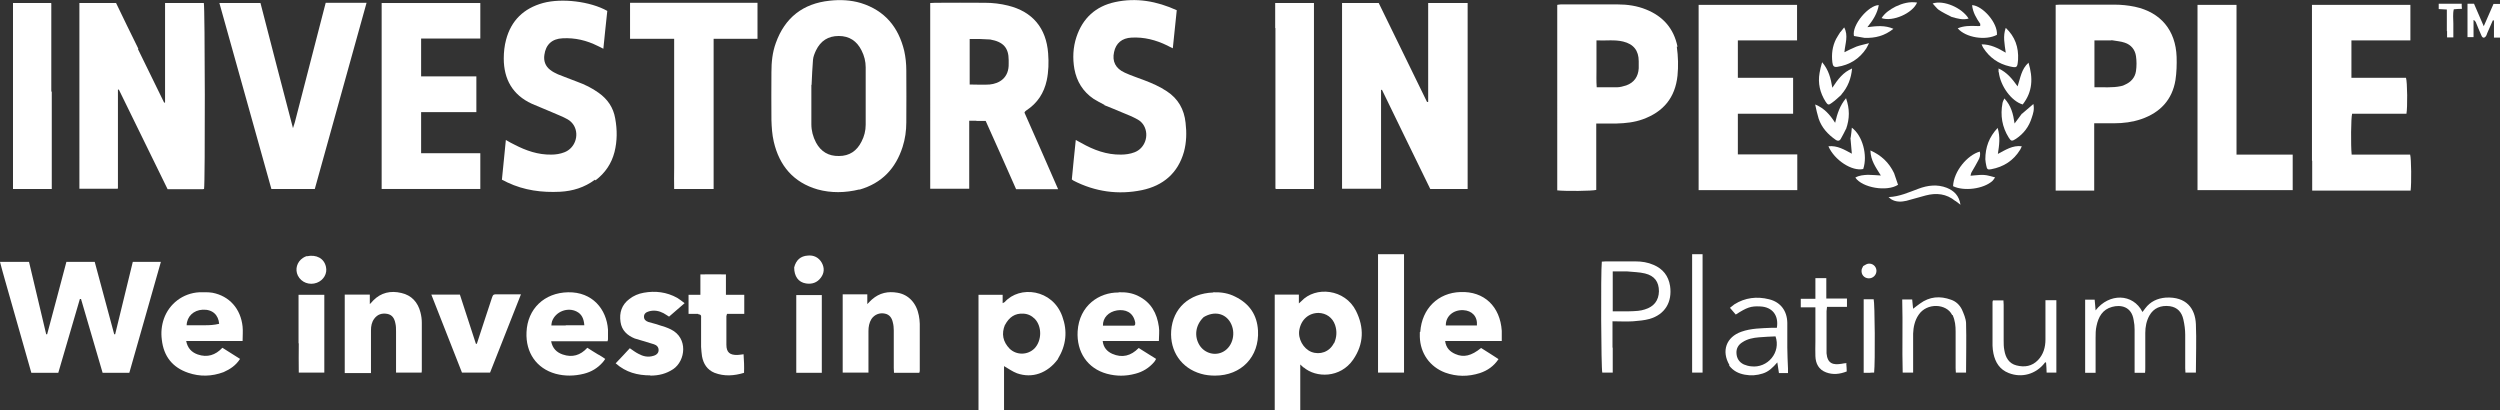 <?xml version="1.0" encoding="UTF-8"?>
<svg id="Layer_1" data-name="Layer 1" xmlns="http://www.w3.org/2000/svg" viewBox="0 0 107.69 17.67">
  <rect x="0" y="0" width="107.69" height="17.67" fill="#333333" stroke="none"/>
  <defs>
    <style>
      .cls-1 {
        fill: #fff;
        stroke-width: 0px;
      }
    </style>
  </defs>
  <path class="cls-1" d="m63.22,2.4v5.74h-1.61c-.69-1.42-1.39-2.84-2.08-4.27-.01,0-.03,0-.04,0v4.26h-1.68V.13h1.58c.69,1.41,1.39,2.84,2.08,4.26.02,0,.03,0,.05,0,0-.71,0-1.42,0-2.13,0-.71,0-1.41,0-2.13h1.7v2.27Z"/>
  <path class="cls-1" d="m5.94,2.11c.38.78.76,1.55,1.13,2.31.01,0,.03,0,.04,0V.13h1.67c.05.15.06,7.74.01,8.01-.02,0-.04.01-.06.01-.5,0-.99,0-1.51,0-.7-1.43-1.4-2.86-2.1-4.29-.02,0-.03,0-.03,0,0,0-.01,0-.01.01,0,0,0,.01,0,.02,0,1.4,0,2.8,0,4.21,0,0,0,.01-.01.03h-1.65V.13h1.58c.31.65.63,1.3.96,1.97Z"/>
  <path class="cls-1" d="m42.06,5.2c-.11,0-.2,0-.31,0v2.93h-1.68V.13c.08,0,.15-.01.21-.01.72,0,1.43-.01,2.15,0,.33,0,.67.04.99.12,1.06.26,1.65.97,1.73,2.06.03.39.02.78-.06,1.16-.12.55-.4.98-.87,1.29-.03.02-.05.04-.07.06,0,0,0,.01-.02.04.48,1.08.96,2.18,1.45,3.3h-1.81c-.43-.98-.87-1.96-1.31-2.94-.14,0-.26,0-.4,0m.58-3.51c-.14,0-.29-.02-.43-.02-.15,0-.3,0-.44,0v1.96c.3,0,.58.02.86,0,.41-.04.84-.28.82-.91,0-.05,0-.09,0-.14,0-.53-.23-.79-.8-.89Z"/>
  <path class="cls-1" d="m37.02,8.16c-.61.15-1.22.16-1.8,0-1.04-.3-1.65-1.02-1.89-2.06-.07-.3-.09-.62-.1-.93-.01-.69,0-1.37,0-2.06,0-.43.04-.85.19-1.26.39-1.09,1.17-1.7,2.32-1.82.45-.05.9-.03,1.34.1,1.03.32,1.62,1.03,1.87,2.06.06.27.09.56.09.84.01.75,0,1.49,0,2.24,0,.36-.05.72-.16,1.06-.3.93-.89,1.56-1.86,1.84m-2.07-4.51c0,.56,0,1.13,0,1.69,0,.28.07.54.2.79.21.39.54.59.99.58.45,0,.77-.22.97-.62.12-.23.18-.47.18-.73,0-.82,0-1.65,0-2.47,0-.25-.06-.5-.18-.73-.2-.4-.52-.62-.98-.62-.46,0-.78.21-.98.62-.06.13-.12.27-.13.41-.03.34-.04.68-.06,1.07Z"/>
  <path class="cls-1" d="m88.94,8.21c-.14,0-.26,0-.39,0V.21c.07,0,.12-.01.18-.01.78,0,1.57,0,2.35,0,.29,0,.59.03.88.09,1.12.24,1.76,1.02,1.8,2.16.01.33,0,.67-.05,1-.14.85-.66,1.4-1.47,1.68-.38.13-.77.18-1.17.18-.28,0-.56,0-.86,0,0,.5,0,.98,0,1.46s0,.94,0,1.44h-1.29m2.03-6.47h-.73v2.02c.39-.01.77.03,1.14-.05.06-.01.12-.03.17-.06.26-.11.44-.31.48-.59.03-.21.03-.43,0-.64-.04-.28-.21-.49-.48-.58-.17-.06-.35-.07-.58-.11Z"/>
  <path class="cls-1" d="m72.23,2.01c.06.43.07.84.03,1.25-.1.95-.61,1.56-1.5,1.88-.36.13-.74.17-1.12.18-.29,0-.58,0-.88,0v2.86c-.17.05-1.34.06-1.68.02V.21s.1-.02.15-.02c.82,0,1.63,0,2.45,0,.42,0,.84.06,1.23.22.72.29,1.19.81,1.35,1.6m-3.49.96c0,.26-.01.53.01.79.31,0,.59,0,.87,0,.13,0,.27-.04.4-.08.34-.12.52-.38.54-.74,0-.1,0-.2,0-.3,0-.46-.22-.74-.67-.85-.37-.09-.75-.03-1.15-.05v1.23Z"/>
  <path class="cls-1" d="m12.7,5.27c.43-1.65.85-3.29,1.27-4.92.02-.07.04-.15.06-.23h1.76c-.74,2.68-1.49,5.34-2.23,8.02h-1.87c-.75-2.67-1.49-5.33-2.24-8.01h1.77c.46,1.78.92,3.57,1.4,5.39.03-.1.05-.17.08-.25Z"/>
  <path class="cls-1" d="m99.59,6.92V.21h4.24v1.53h-2.54v1.61h2.35c.06.18.07,1.29.02,1.55h-2.34c-.05.17-.06,1.36-.02,1.76h2.52c.05.18.06,1.23.02,1.55h-4.24v-1.28Z"/>
  <path class="cls-1" d="m77.42,7.88v.31h-4.25V.21h4.24v1.53h-2.55v1.61h2.38v1.55h-2.38v1.75h2.56v1.22Z"/>
  <path class="cls-1" d="m16.44,1.62V.13h4.25v1.53h-2.55v1.63h2.38v1.54h-2.38v1.77h2.55v1.54h-4.25V1.62Z"/>
  <path class="cls-1" d="m47.58,4.52c-.17-.09-.33-.17-.47-.26-.46-.31-.73-.75-.83-1.29-.08-.46-.06-.93.09-1.38.27-.81.83-1.32,1.66-1.5.92-.2,1.8-.04,2.66.35-.06.54-.11,1.08-.17,1.64-.1-.05-.17-.08-.24-.12-.49-.24-1-.37-1.54-.34-.41.02-.67.24-.75.62-.09.4.06.71.46.89.28.13.57.22.85.33.34.13.66.27.96.47.49.32.75.78.81,1.36.05.42.04.84-.07,1.25-.26.92-.9,1.46-1.81,1.65-1.02.21-2.02.07-2.95-.41-.02-.01-.04-.03-.07-.05.05-.55.11-1.11.17-1.7.1.05.17.09.24.13.53.3,1.09.51,1.71.5.19,0,.4-.03.58-.1.45-.17.64-.72.41-1.14-.06-.11-.16-.21-.27-.27-.21-.12-.44-.21-.66-.3-.25-.11-.51-.21-.78-.32Z"/>
  <path class="cls-1" d="m25.63,7.74c-.46.34-.96.49-1.5.52-.79.04-1.55-.06-2.27-.4-.08-.04-.15-.08-.24-.12.06-.56.11-1.13.17-1.71.14.08.26.15.37.2.5.26,1.02.44,1.59.43.19,0,.38-.03.56-.1.45-.17.65-.72.42-1.14-.06-.11-.17-.22-.28-.28-.21-.12-.44-.2-.66-.3-.29-.13-.59-.24-.88-.37-.83-.38-1.21-1.06-1.21-1.95,0-.27.03-.55.1-.81.22-.83.76-1.35,1.59-1.58.81-.22,2.04-.07,2.77.34-.06.53-.11,1.06-.17,1.63-.1-.05-.17-.09-.24-.12-.48-.24-.98-.36-1.52-.33-.45.02-.72.27-.78.71-.04.26.04.49.25.65.1.08.22.14.33.19.27.11.55.21.83.32.33.12.64.27.93.48.38.27.63.63.71,1.1.09.49.09.97-.03,1.45-.13.5-.4.9-.82,1.22Z"/>
  <path class="cls-1" d="m31.59.12c.36,0,.69,0,1.04,0v1.55c-.31,0-.62,0-.94,0-.31,0-.62,0-.95,0v6.47h-1.7c-.01-.3,0-.6,0-.9,0-.31,0-.62,0-.94V1.67h-1.9V.12c1.48,0,2.96,0,4.46,0Z"/>
  <path class="cls-1" d="m.23,12.12c-.08-.29-.16-.56-.23-.84h1.25c.25,1.04.49,2.08.74,3.12.01,0,.03,0,.04,0,.28-1.03.55-2.07.83-3.12h1.22c.28,1.04.56,2.08.84,3.12h.04c.25-1.03.5-2.07.76-3.12h1.21c-.45,1.6-.91,3.19-1.36,4.78h-1.15c-.31-1.06-.62-2.12-.93-3.18h-.05c-.31,1.06-.62,2.12-.93,3.18h-1.16c-.37-1.3-.74-2.61-1.12-3.94Z"/>
  <path class="cls-1" d="m96.34.75v5.91h2.42v1.53h-4.1V.21h1.68v.54Z"/>
  <path class="cls-1" d="m54.93,1.21V.13h1.67v8.01h-1.64s0,0-.01-.01c0,0-.01-.01-.01-.02,0-2.29,0-4.59,0-6.9Z"/>
  <path class="cls-1" d="m2.23,3.95c0,1.41,0,2.79,0,4.19H.56V.13h1.64s0,0,0,0c0,0,.01.01.01.02,0,1.26,0,2.51,0,3.79Z"/>
  <path class="cls-1" d="m45.57,15.47c-.45.61-1.11.84-1.76.61-.19-.07-.37-.2-.56-.31v1.91h-1.1v-4.98h1.04v.36c.05-.03.07-.04.09-.05.64-.72,2.06-.56,2.48.62.23.63.17,1.24-.19,1.83m-2.28-1.47c-.16.39-.09.73.2,1.03.3.29.78.28,1.07-.01.32-.33.33-.94.02-1.27-.14-.14-.3-.22-.5-.23-.36-.02-.61.15-.79.49Z"/>
  <path class="cls-1" d="m56.16,15.84s-.08-.07-.15-.14c0,.36,0,.69,0,1.01s0,.64,0,.96h-1.1v-4.98h1.04v.38c.06-.05.08-.07.1-.09.62-.67,1.89-.53,2.36.41.36.72.34,1.43-.12,2.1-.55.8-1.6.8-2.14.33m1.32-1.04c.11-.25.13-.51.04-.78-.11-.32-.38-.51-.71-.52-.42,0-.75.28-.83.73-.07.38.17.81.52.95.37.14.78,0,.97-.38Z"/>
  <path class="cls-1" d="m52.26,12.59c.35-.01.66.04.95.19.61.3.94.78.98,1.46.06,1.13-.72,1.94-1.85,1.94-.2,0-.41-.02-.61-.08-.84-.24-1.34-.97-1.28-1.85.07-.97.77-1.61,1.81-1.65m-.42,1.07c-.34.33-.41.81-.17,1.2.22.35.68.48,1.04.27.4-.23.54-.81.29-1.25-.23-.4-.7-.5-1.15-.23Z"/>
  <path class="cls-1" d="m14.85,15.7v-3.01h1.08v.41c.07-.07.11-.11.14-.15.34-.35.76-.44,1.22-.33.44.1.71.4.82.83.04.15.06.3.06.45,0,.68,0,1.36,0,2.03,0,.04,0,.07-.01.12h-1.1c0-.08,0-.16,0-.24,0-.51,0-1.02,0-1.53,0-.12,0-.24-.03-.36-.04-.2-.13-.36-.35-.4-.23-.04-.42.02-.56.21-.11.15-.14.32-.14.5,0,.53,0,1.05,0,1.58,0,.08,0,.15,0,.26-.19,0-.37,0-.55,0-.18,0-.36,0-.58,0,0-.12,0-.23,0-.36Z"/>
  <path class="cls-1" d="m37.56,12.9c.33-.29.7-.36,1.1-.29.48.08.82.45.92.98.02.12.04.24.04.36,0,.67,0,1.34,0,2.01,0,.02,0,.04-.02.1-.17,0-.35,0-.53,0-.18,0-.36,0-.56,0,0-.08-.01-.14-.01-.21,0-.54,0-1.08,0-1.62,0-.11-.01-.23-.04-.34-.04-.19-.14-.34-.34-.38-.23-.05-.45.04-.58.23-.1.16-.13.34-.13.52,0,.53,0,1.07,0,1.6,0,.05,0,.11,0,.19h-1.11v-3.37h1.06v.42c.08-.09.14-.14.21-.21Z"/>
  <path class="cls-1" d="m61.18,14.29c.07-1,.77-1.68,1.73-1.71,1.02-.04,1.71.62,1.78,1.67,0,.14,0,.27,0,.44h-2.44c.04.3.21.46.44.56.36.16.69.08,1.11-.26.12.08.25.16.38.24.12.08.24.15.37.24-.2.3-.47.49-.8.6-.5.16-1,.16-1.5-.02-.66-.25-1.07-.83-1.09-1.54,0-.06,0-.12,0-.2m1.12-.29h1.34c.03-.39-.21-.64-.59-.66-.42-.02-.76.26-.75.66Z"/>
  <path class="cls-1" d="m48.19,12.59c.31-.01.58.03.84.16.55.27.81.74.89,1.33.03.19,0,.39,0,.61h-2.42c.03.28.19.45.41.55.43.19.81.09,1.14-.25.25.16.5.31.75.47-.03.05-.05.1-.08.13-.22.26-.5.43-.82.51-.41.11-.81.11-1.22,0-.84-.23-1.31-.94-1.26-1.83.07-1.12.94-1.68,1.76-1.67m.72,1.29c-.09-.46-.44-.57-.78-.52-.37.06-.62.32-.61.66.43,0,.87,0,1.3,0,.07,0,.1-.02.09-.13Z"/>
  <path class="cls-1" d="m9.63,16.03c-.51.19-1.02.2-1.52.03-.68-.23-1.06-.71-1.14-1.43-.04-.31-.01-.61.09-.9.23-.65.82-1.1,1.52-1.14.19,0,.38-.01.57.02.73.14,1.22.69,1.3,1.46.02.19,0,.39,0,.62h-2.43c.06.31.24.49.5.58.41.14.76.03,1.06-.29.26.16.5.32.76.48-.18.28-.42.44-.71.57m-.19-2.08c-.03-.38-.28-.63-.71-.61-.39.02-.68.29-.69.67.26,0,.53,0,.79,0,.2,0,.39-.01.6-.06Z"/>
  <path class="cls-1" d="m25.79,15.28c.1.06.18.11.28.18-.04.06-.07.11-.11.15-.22.25-.49.41-.81.49-.4.1-.81.11-1.22,0-.82-.23-1.29-.91-1.25-1.79.04-1.01.77-1.7,1.79-1.72,1.05-.02,1.66.73,1.72,1.61,0,.13,0,.26,0,.39,0,.03,0,.06-.02.11h-2.43c.06.31.24.48.5.57.41.14.76.04,1.06-.29.16.1.31.2.48.3m-1.41-1.27h.8c-.02-.28-.11-.48-.33-.59-.39-.2-.91,0-1.06.42-.02.05-.02.11-.03.18.21,0,.39,0,.62,0Z"/>
  <path class="cls-1" d="m21.2,12.81c.02-.08.05-.13.13-.13.36,0,.71,0,1.11,0-.45,1.14-.89,2.26-1.33,3.37h-1.21c-.44-1.11-.87-2.22-1.32-3.36h1.23c.23.7.46,1.41.69,2.12.01,0,.03,0,.04,0,.22-.66.43-1.33.66-2.01Z"/>
  <path class="cls-1" d="m28.02,16.17c-.56,0-1.06-.13-1.5-.52.21-.22.41-.43.61-.65.13.09.25.18.37.24.2.11.41.16.64.09.15-.04.23-.13.23-.25,0-.13-.08-.21-.2-.25-.15-.05-.31-.09-.46-.14-.12-.04-.25-.07-.37-.11-.32-.13-.56-.35-.61-.71-.06-.4.05-.74.38-.99.18-.14.39-.23.62-.27.5-.09.99-.03,1.44.22.1.06.2.14.32.23-.24.21-.45.39-.67.58-.05-.03-.15-.1-.24-.15-.19-.1-.4-.14-.62-.08-.15.04-.22.12-.22.23,0,.13.08.19.19.23.16.05.32.08.48.14.17.05.33.1.49.18.75.37.63,1.35.1,1.71-.3.2-.62.28-.99.28Z"/>
  <path class="cls-1" d="m30.07,13.52c-.15,0-.28,0-.41,0v-.82h.51v-.88c.37-.01.72,0,1.1,0v.88h.79v.82h-.74s-.03.07-.03.1c0,.41,0,.82,0,1.23,0,.33.15.45.48.44.08,0,.15-.02.26-.03.02.27.03.53.02.8-.43.13-.85.16-1.27,0-.32-.13-.48-.39-.54-.71-.02-.13-.03-.27-.04-.41,0-.41,0-.82,0-1.23,0-.07.03-.16-.11-.17Z"/>
  <path class="cls-1" d="m60.48,11.91v4.14h-1.12v-5.1h1.12c0,.31,0,.62,0,.96Z"/>
  <path class="cls-1" d="m91.95,15.75c0-.53,0-1.04,0-1.55,0-.14-.01-.27-.04-.41-.09-.6-.57-.67-.93-.57-.41.11-.59.43-.67.82-.04.17-.04.35-.04.52,0,.42,0,.84,0,1.26v.24h-.45v-3.15h.41c.01.15.03.29.04.46.58-.75,1.61-.74,2.02.07.04-.06.08-.11.12-.16.22-.29.52-.43.88-.46.89-.05,1.27.47,1.3,1.14.03.69,0,1.38,0,2.09h-.45c0-.06-.01-.13-.01-.19,0-.48,0-.96,0-1.44,0-.22-.03-.44-.08-.66-.07-.31-.25-.52-.58-.57-.39-.05-.7.08-.88.4-.13.23-.18.49-.18.75,0,.5,0,.99,0,1.49,0,.07,0,.15-.01.23h-.45c0-.09,0-.19,0-.31Z"/>
  <path class="cls-1" d="m69.47,14.97v1.08h-.45c-.05-.17-.07-4.3-.02-4.78.06,0,.11-.01.17-.01.43,0,.85,0,1.28,0,.27,0,.53.04.78.15.4.17.64.47.71.91.1.69-.22,1.23-.89,1.42-.22.06-.46.08-.7.1-.29.02-.57,0-.89,0v1.14m.6-3.29h-.59v1.72c.24,0,.47,0,.7,0,.13,0,.26-.01.39-.02.1-.01.2-.03.29-.06.4-.12.6-.39.61-.78,0-.41-.19-.67-.6-.77-.24-.06-.5-.06-.79-.09Z"/>
  <path class="cls-1" d="m74.5,15.73c-.36-.61-.14-1.21.51-1.44.42-.15.87-.15,1.31-.17.07,0,.15,0,.22,0,.09-.54-.2-.9-.72-.92-.4-.02-.57.04-1.05.35-.08-.09-.15-.18-.25-.29.07-.05.13-.11.19-.15.46-.29.97-.35,1.49-.22.5.12.78.5.79,1.01,0,.36,0,.72,0,1.07,0,.3.02.61.03.91,0,.06,0,.12,0,.19h-.39c-.02-.14-.04-.28-.07-.46-.19.22-.37.4-.63.48-.25.08-.5.1-.77.05-.27-.05-.5-.16-.68-.4m2-1.25c-.24.01-.47.02-.71.04-.25.02-.5.07-.71.21-.18.11-.27.27-.26.47.01.22.11.39.32.49.1.04.2.07.31.08.71.09,1.3-.6,1.05-1.3Z"/>
  <path class="cls-1" d="m12.86,14.79c0-.71,0-1.39,0-2.09h1.11v3.35h-1.1c-.01-.41,0-.82,0-1.26Z"/>
  <path class="cls-1" d="m88.08,15.63c-.38.49-.99.66-1.55.44-.39-.15-.58-.46-.66-.84-.02-.11-.04-.23-.04-.34,0-.62,0-1.25,0-1.87,0-.02,0-.04.02-.08h.45c0,.06.01.12.01.19,0,.51,0,1.02,0,1.53,0,.14,0,.29.03.43.05.31.2.57.52.65.35.09.67.04.93-.23.23-.24.32-.55.32-.88,0-.47,0-.94,0-1.42,0-.09,0-.18,0-.28h.47v3.12h-.42c0-.13-.01-.26-.02-.39,0-.04,0-.08-.07-.03Z"/>
  <path class="cls-1" d="m35.4,13.65c0,.81,0,1.6,0,2.41h-1.1v-3.35h1.1c0,.31,0,.61,0,.95Z"/>
  <path class="cls-1" d="m84.09,13.57c-.23-.49-1.09-.55-1.45,0-.16.24-.22.52-.23.8,0,.48,0,.96,0,1.44,0,.07,0,.15,0,.24h-.45c-.03-1.04.01-2.09-.02-3.15h.43c.01.15.03.29.04.4.09-.07.19-.15.29-.22.42-.31.87-.34,1.34-.17.21.07.37.22.47.42.08.18.17.39.18.58.02.71,0,1.42,0,2.14h-.44c0-.06-.01-.13-.01-.19,0-.53,0-1.05,0-1.58,0-.24-.02-.47-.13-.71Z"/>
  <path class="cls-1" d="m79.53,15.66c.01.12.02.23.02.34-.3.12-.6.15-.89.04-.32-.12-.45-.38-.46-.7-.01-.2,0-.41,0-.62,0-.49,0-.97,0-1.48h-.63v-.37h.63v-.89h.47v.88h.89v.36h-.86c0,.08-.02.13-.02.18,0,.57,0,1.14,0,1.71,0,.04,0,.08,0,.11.04.45.29.51.65.45.07-.01.14-.03.22-.03Z"/>
  <path class="cls-1" d="m73.34,12.96v3.09h-.45v-5.1h.45v2.01Z"/>
  <path class="cls-1" d="m80.28,15.47v-2.58h.43c.05.16.07,2.69.02,3.16-.07,0-.14,0-.21.01-.07,0-.14,0-.24,0,0-.19,0-.38,0-.59Z"/>
  <path class="cls-1" d="m81.59,7.46c.06.18.12.34.17.5-.48.31-1.54.13-1.84-.31.17-.1.36-.11.54-.12.18,0,.36.02.56.03-.21-.34-.44-.64-.45-1.08.47.21.8.52,1.02.98Z"/>
  <path class="cls-1" d="m84.88,7.57c.28-.02.53-.07.79,0,.08.02.16.04.27.07-.04.06-.07.11-.11.15-.38.35-1.23.46-1.7.23.03-.65.62-1.34,1.15-1.49.04.14,0,.27-.07.39-.08.16-.17.3-.26.46-.04.06-.06.13-.07.2Z"/>
  <path class="cls-1" d="m107.14,1.43c-.02.05-.03.09-.05.12-.07.1-.15.1-.2-.02-.09-.19-.16-.38-.24-.57-.02-.04-.04-.07-.1-.1v.74h-.26V.16h.28c.13.3.27.62.42.97.15-.34.28-.65.42-.96h.28v1.45h-.26v-.74s-.03,0-.05,0c-.08.18-.16.37-.25.57Z"/>
  <path class="cls-1" d="m79.52,5.55c-.08.15-.14.29-.22.42-.05.1-.13.12-.23.05-.33-.23-.6-.52-.73-.91-.06-.19-.1-.38-.15-.61.39.16.63.43.86.79.09-.4.21-.75.47-1.06.16.46.16.88,0,1.33Z"/>
  <path class="cls-1" d="m79.72,5.93c.02-.15.04-.29.05-.43.46.34.69,1.19.49,1.78-.48.11-1.24-.38-1.5-.98.39-.04.69.15,1.01.32-.02-.23-.04-.45-.06-.68Z"/>
  <path class="cls-1" d="m86.09,3.11c0-.05,0-.09,0-.16.37.17.59.45.82.77.12-.36.16-.74.47-1.02.2.66.18,1.25-.25,1.8-.47-.13-.96-.78-1.03-1.39Z"/>
  <path class="cls-1" d="m87.1,4.9c.16-.14.32-.27.49-.42.05.24-.01.41-.07.59-.12.39-.35.69-.68.91-.17.11-.21.11-.31-.05-.29-.46-.37-.96-.27-1.49.01-.06.04-.11.08-.2.29.31.38.66.44,1.08.12-.16.22-.29.32-.43Z"/>
  <path class="cls-1" d="m85.52,6.87c0-.53.16-.96.53-1.36.12.39.07.74.01,1.12.33-.17.63-.38,1.03-.33-.03.06-.04.11-.07.15-.29.47-.71.74-1.25.84-.15.03-.18,0-.21-.16-.02-.08-.03-.17-.04-.27Z"/>
  <path class="cls-1" d="m79.32,4.08c-.14.13-.27.25-.41.35-.14.11-.18.09-.27-.05-.24-.38-.34-.79-.26-1.24.02-.14.06-.28.11-.46.28.33.37.68.44,1.1.24-.37.47-.67.85-.83-.04.43-.18.8-.46,1.12Z"/>
  <path class="cls-1" d="m34.21,11.52c.08-.32.28-.49.58-.51.26-.03.48.08.61.31.12.22.11.44-.04.64-.16.22-.39.29-.64.25-.33-.05-.51-.31-.51-.69Z"/>
  <path class="cls-1" d="m86.93,2.57c-.03.35-.04.36-.36.29-.49-.11-.87-.38-1.14-.8-.03-.04-.04-.09-.07-.15.39,0,.7.16,1.04.36-.05-.37-.13-.71,0-1.07.4.38.56.83.53,1.38Z"/>
  <path class="cls-1" d="m13.21,11.04c.42-.09.75.09.83.45.07.29-.1.58-.39.69-.32.12-.67-.01-.82-.31-.13-.27-.04-.59.22-.76.04-.03.09-.05.16-.08Z"/>
  <path class="cls-1" d="m79.28,1.38c.06-.07.1-.13.16-.2.19.36.04.7.01,1.07.18-.09.34-.17.51-.24.16-.06.33-.09.55-.15-.06.11-.08.17-.12.23-.3.45-.72.71-1.25.79-.14.02-.19-.03-.21-.2-.04-.35,0-.68.16-1,.05-.1.12-.19.19-.31Z"/>
  <path class="cls-1" d="m85.31,1.04c-.18-.26-.33-.51-.36-.82.46.03,1.11.77,1.07,1.28-.49.26-1.35.12-1.69-.28.26-.11.53-.11.8-.1.05,0,.11.01.16,0,.01,0,.02-.05.01-.1Z"/>
  <path class="cls-1" d="m80.31,1.63c-.17-.03-.32-.06-.45-.08-.1-.48.64-1.33,1.07-1.33-.06.35-.24.64-.49.95.4-.05.75-.09,1.12.07-.37.3-.78.41-1.25.39Z"/>
  <path class="cls-1" d="m84.23,8.66c-.39-.32-.82-.36-1.28-.24-.28.07-.55.16-.83.23-.22.05-.45.06-.66-.07-.03-.02-.06-.05-.11-.09.48-.02.88-.21,1.29-.36.4-.15.81-.2,1.22-.04.32.13.53.34.59.73-.08-.06-.14-.11-.21-.16Z"/>
  <path class="cls-1" d="m81.66.28c.3-.14.6-.22.92-.17-.19.46-1.05.84-1.53.67.15-.23.36-.37.61-.5Z"/>
  <path class="cls-1" d="m84.07.73c-.2-.1-.38-.19-.55-.3-.1-.07-.17-.18-.27-.28.48-.16,1.27.19,1.55.65-.25.07-.48,0-.73-.07Z"/>
  <path class="cls-1" d="m105.4,1.34V.41c-.12,0-.23-.02-.35-.02v-.23h.99c0,.07,0,.14.01.22-.12,0-.23.01-.35.02-.05.2-.02.41-.02.61,0,.2,0,.39,0,.6h-.27v-.27Z"/>
  <path class="cls-1" d="m80.26,11.46c.08-.04.14-.09.21-.1.19-.03.35.11.36.29.01.19-.15.35-.34.34-.19-.01-.32-.16-.3-.35,0-.06.04-.11.07-.18Z"/>
</svg>